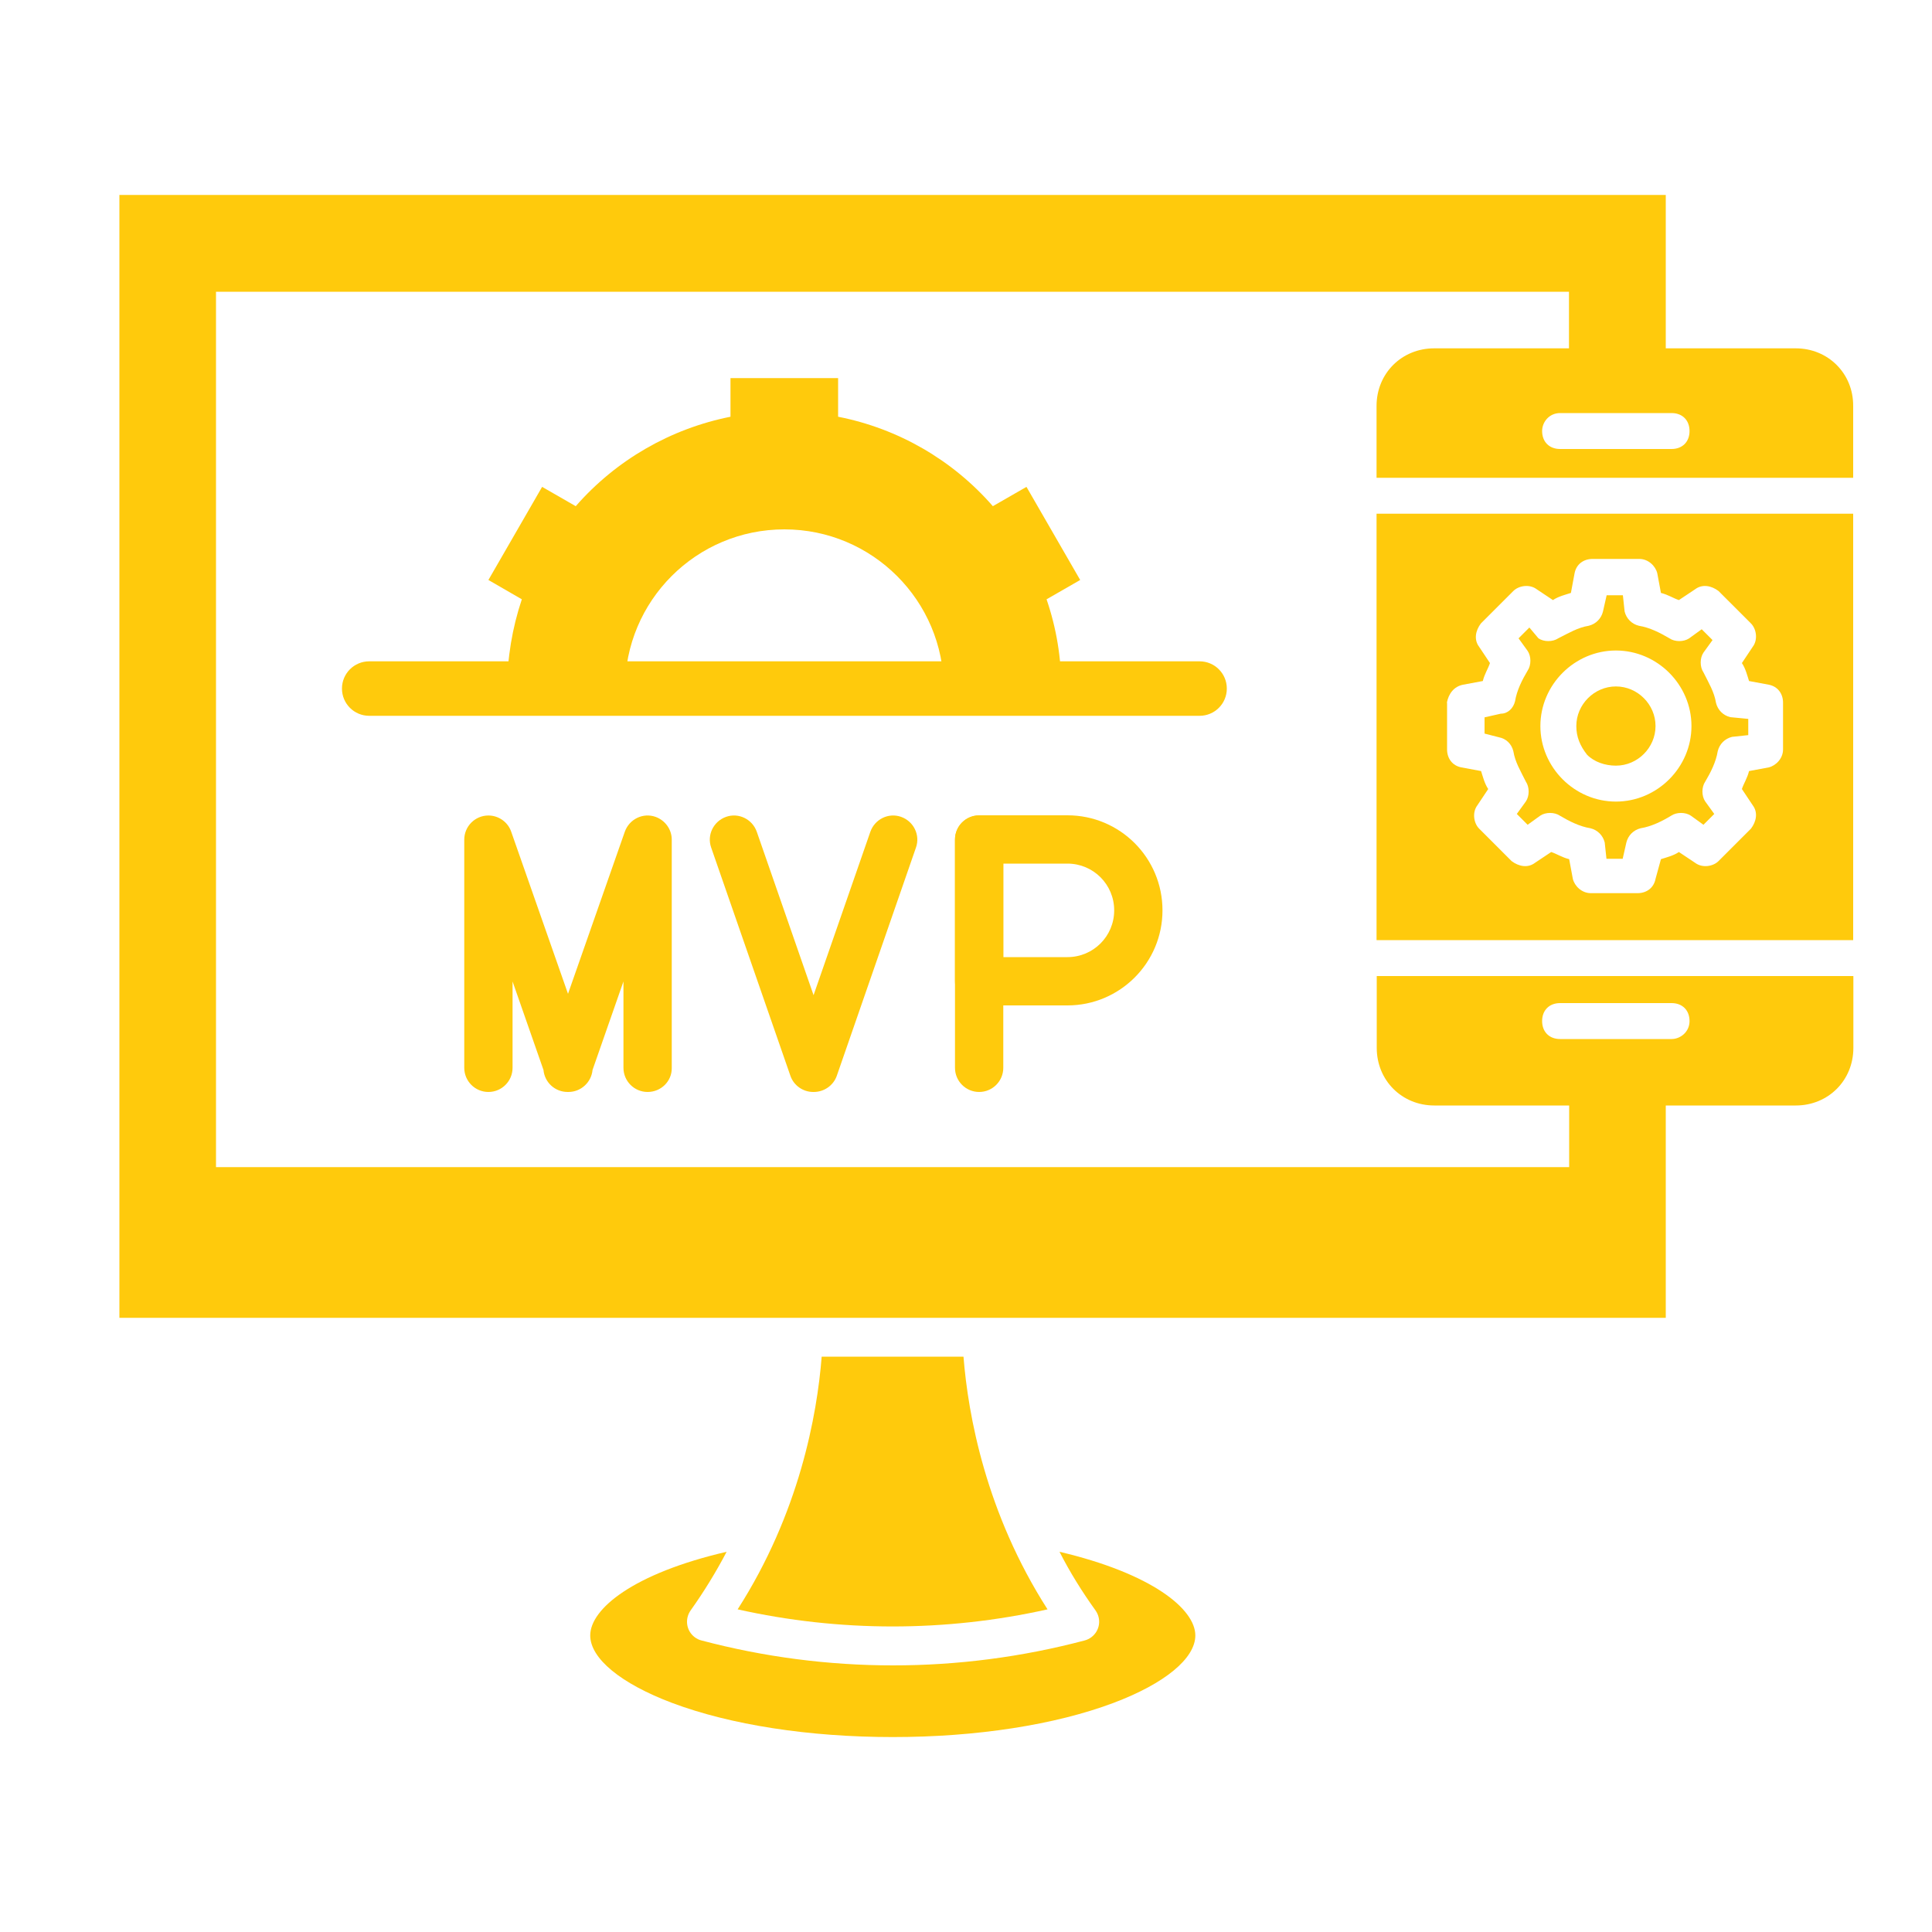 <?xml version="1.0" encoding="utf-8"?>
<!-- Generator: Adobe Illustrator 23.0.0, SVG Export Plug-In . SVG Version: 6.00 Build 0)  -->
<svg version="1.1" id="Layer_1" xmlns="http://www.w3.org/2000/svg" xmlns:xlink="http://www.w3.org/1999/xlink" x="0px" y="0px"
	 viewBox="0 0 1000 1000" style="enable-background:new 0 0 1000 1000;" xml:space="preserve">
<style type="text/css">
	.st0{fill:#FFCA0C;}
</style>
<g>
	<g>
		<path class="st0" d="M335.2,565.2c-6.9,0-12.5-5.6-12.5-12.5v-44.7l-16,45.8c-0.6,6.4-6,11.4-12.5,11.4h-0.4
			c-6.5,0-11.9-4.9-12.5-11.4l-16-45.8v44.7c0,6.9-5.6,12.5-12.5,12.5s-12.5-5.6-12.5-12.5V434.6c0-6.9,5.6-12.5,12.5-12.5
			c5.3,0,10.1,3.4,11.8,8.4l29.4,83.9l29.4-83.9c2.3-6.5,9.4-10,15.9-7.7c5,1.8,8.4,6.5,8.4,11.8v118.2
			C347.8,559.6,342.2,565.2,335.2,565.2C335.3,565.2,335.3,565.2,335.2,565.2L335.2,565.2z"/>
		<path class="st0" d="M506.8,565.2c-6.9,0-12.5-5.6-12.5-12.5V434.6c0-6.9,5.6-12.5,12.5-12.5s12.5,5.6,12.5,12.5v118.1
			C519.3,559.6,513.7,565.2,506.8,565.2z"/>
		<path class="st0" d="M552.5,520.4h-45.7c-6.9,0-12.5-5.6-12.5-12.5v-73.4c0-6.9,5.6-12.5,12.5-12.5h45.7c27.2,0,49.2,22,49.2,49.2
			S579.6,520.4,552.5,520.4z M519.3,495.4h33.2c13.4,0,24.2-10.8,24.2-24.2s-10.8-24.2-24.2-24.2h-33.2V495.4z"/>
		<path class="st0" d="M421.2,565.2h-0.3c-5.3,0-10.1-3.4-11.8-8.4l-41-118.1c-2.3-6.5,1.2-13.6,7.7-15.9s13.6,1.2,15.9,7.7l0,0
			l29.4,84.6l29.4-84.6c2.3-6.5,9.4-10,15.9-7.7c6.5,2.3,10,9.4,7.7,15.9l-41,118.2C431.3,561.9,426.5,565.2,421.2,565.2
			L421.2,565.2z"/>
	</g>
	<path class="st0" d="M488.5,356.5c0-45.6-37-82.5-82.5-82.5c-45.6,0-82.5,36.9-82.5,82.5h-61c0-15.7,2.6-31.4,7.6-46.3l-17.3-10
		l27.8-48.2l17.4,10c20.9-23.9,49-40.1,80.1-46.3v-20h55.7v20c31.1,6.1,59.3,22.4,80.1,46.3l17.4-10l27.8,48.2l-17.4,10
		c5.1,14.9,7.7,30.5,7.6,46.3L488.5,356.5z"/>
	<path class="st0" d="M620.9,370.5H191.1c-7.8,0-14.1-6.3-14.1-14.1s6.3-14.1,14.1-14.1h429.8c7.8,0,14.1,6.3,14.1,14.1
		S628.7,370.5,620.9,370.5z"/>
	<path class="st0" d="M618.7,846.5c0,11.9-15.8,24.9-42.3,34.9c-30.3,11.4-71,17.7-114.3,17.7s-84-6.3-114.3-17.7
		c-26.5-10-42.3-23-42.3-34.9c0-13.7,22.2-32.1,70.6-43.3c-5.5,10.5-11.7,20.6-18.6,30.3c-3.2,4.5-2.3,10.7,2.2,14
		c1,0.7,2.1,1.3,3.4,1.6c65,17.2,133.3,17.2,198.3,0c5.3-1.4,8.6-6.8,7.2-12.2c-0.3-1.2-0.9-2.4-1.6-3.4
		c-6.9-9.6-13.2-19.7-18.6-30.3C596.4,814.5,618.7,832.9,618.7,846.5L618.7,846.5z"/>
	<path class="st0" d="M542.2,833c-52.8,11.8-107.6,11.8-160.4,0c31.9-49.8,41.1-100.4,43.5-130.8h73.4
		C501.1,732.5,510.3,783.2,542.2,833z"/>
	<g>
		<path class="st0" d="M929.5,180.3h-67.3V151v-50.1H61.8v581.2h800.4v-78v-31.9h67.3c16.8,0,29.8-13,29.8-29.8v-37.2l-246.7,0v37.2
			c0,16.8,13,29.8,29.8,29.8h69.8v31.9H111.8V151h700.3v29.3h-69.8c-16.8,0-29.8,13-29.8,29.8v37.2h246.7v-37.2
			C959.3,193.3,946.2,180.3,929.5,180.3z M807.5,537.8c-5.6,0-9.3-3.7-9.3-9.3c0-5.6,3.7-9.3,9.3-9.3h57.7c5.6,0,9.3,3.7,9.3,9.3
			c0,5.6-4.7,9.3-9.3,9.3H807.5z M865.2,232.4h-57.7c-5.6,0-9.3-3.7-9.3-9.3c0-4.7,3.7-9.3,9.3-9.3h57.7c5.6,0,9.3,3.7,9.3,9.3
			S870.8,232.4,865.2,232.4z"/>
		<path class="st0" d="M836.4,396.3L836.4,396.3c11.2,0,20.5-9.3,20.5-20.5c0-11.2-9.3-20.5-20.5-20.5s-20.5,9.3-20.5,20.5
			c0,5.6,1.9,10.2,5.6,14.9C825.2,394.4,830.8,396.3,836.4,396.3z"/>
		<path class="st0" d="M783.3,388.8L783.3,388.8c0.9,5.6,3.7,10.2,6.5,15.8c1.9,2.8,1.9,7.4,0,10.2l-4.7,6.5l5.6,5.6l6.5-4.7
			c2.8-1.9,7.4-1.9,10.2,0c4.7,2.8,10.2,5.6,15.8,6.5c3.7,0.9,6.5,3.7,7.4,7.4l0.9,8.4h8.4l1.9-8.4c0.9-3.7,3.7-6.5,7.4-7.4
			c5.6-0.9,11.2-3.7,15.8-6.5c2.8-1.9,7.4-1.9,10.2,0l6.5,4.7l5.6-5.6l-4.7-6.5c-1.9-2.8-1.9-7.4,0-10.2c2.8-4.7,5.6-10.2,6.5-15.8
			c0.9-3.7,3.7-6.5,7.4-7.4l8.4-0.9v-8.4l-9.3-0.9c-3.7-0.9-6.5-3.7-7.4-7.4c-0.9-5.6-3.7-10.2-6.5-15.8c-1.9-2.8-1.9-7.4,0-10.2
			l4.7-6.5l-5.6-5.6l-6.5,4.7c-2.8,1.9-7.4,1.9-10.2,0c-4.7-2.8-10.2-5.6-15.8-6.5c-3.7-0.9-6.5-3.7-7.4-7.4l-0.9-8.4h-8.4l-1.9,8.4
			c-0.9,3.7-3.7,6.5-7.4,7.4c-5.6,0.9-10.2,3.7-15.8,6.5c-2.8,1.9-7.4,1.9-10.2,0l-4.7-5.6l-5.6,5.6l4.7,6.5c1.9,2.8,1.9,7.4,0,10.2
			c-2.8,4.7-5.6,10.2-6.5,15.8c-0.9,3.7-3.7,6.5-7.4,6.5l-8.4,1.9v8.4l7.4,1.9C779.6,382.3,782.4,385.1,783.3,388.8z M836.4,336.7
			c21.4,0,39.1,17.7,39.1,39.1s-17.7,39.1-39.1,39.1s-39.1-17.7-39.1-39.1S815,336.7,836.4,336.7z"/>
		<path class="st0" d="M712.5,486.6h246.7V265.9H712.5V486.6z M748.9,363.7c0.9-4.7,3.7-8.4,8.4-9.3l10.2-1.9
			c0.9-3.7,2.8-6.5,3.7-9.3l-5.6-8.4c-2.8-3.7-1.9-8.4,0.9-12.1l16.8-16.8c2.8-2.8,8.4-3.7,12.1-0.9l8.4,5.6
			c2.8-1.9,6.5-2.8,9.3-3.7l1.9-10.2c0.9-4.7,4.7-7.4,9.3-7.4h24.2c4.7,0,8.4,3.7,9.3,7.4l1.9,10.2c3.7,0.9,6.5,2.8,9.3,3.7l8.4-5.6
			c3.7-2.8,8.4-1.9,12.1,0.9l16.8,16.8c2.8,2.8,3.7,8.4,0.9,12.1l-5.6,8.4c1.9,2.8,2.8,6.5,3.7,9.3l10.2,1.9
			c4.7,0.9,7.4,4.7,7.4,9.3v24.2c0,4.7-3.7,8.4-7.4,9.3l-10.2,1.9c-0.9,3.7-2.8,6.5-3.7,9.3l5.6,8.4c2.8,3.7,1.9,8.4-0.9,12.1
			l-16.8,16.8c-2.8,2.8-8.4,3.7-12.1,0.9L869,441c-2.8,1.9-6.5,2.8-9.3,3.7l-2.8,10.2c-0.9,4.7-4.7,7.4-9.3,7.4h-24.2
			c-4.7,0-8.4-3.7-9.3-7.4l-1.9-10.2c-3.7-0.9-6.5-2.8-9.3-3.7l-8.4,5.6c-3.7,2.8-8.4,1.9-12.1-0.9l-16.8-16.8
			c-2.8-2.8-3.7-8.4-0.9-12.1l5.6-8.4c-1.9-2.8-2.8-6.5-3.7-9.3l-10.2-1.9c-4.7-0.9-7.4-4.7-7.4-9.3V363.7z"/>
	</g>
</g>
</svg>
